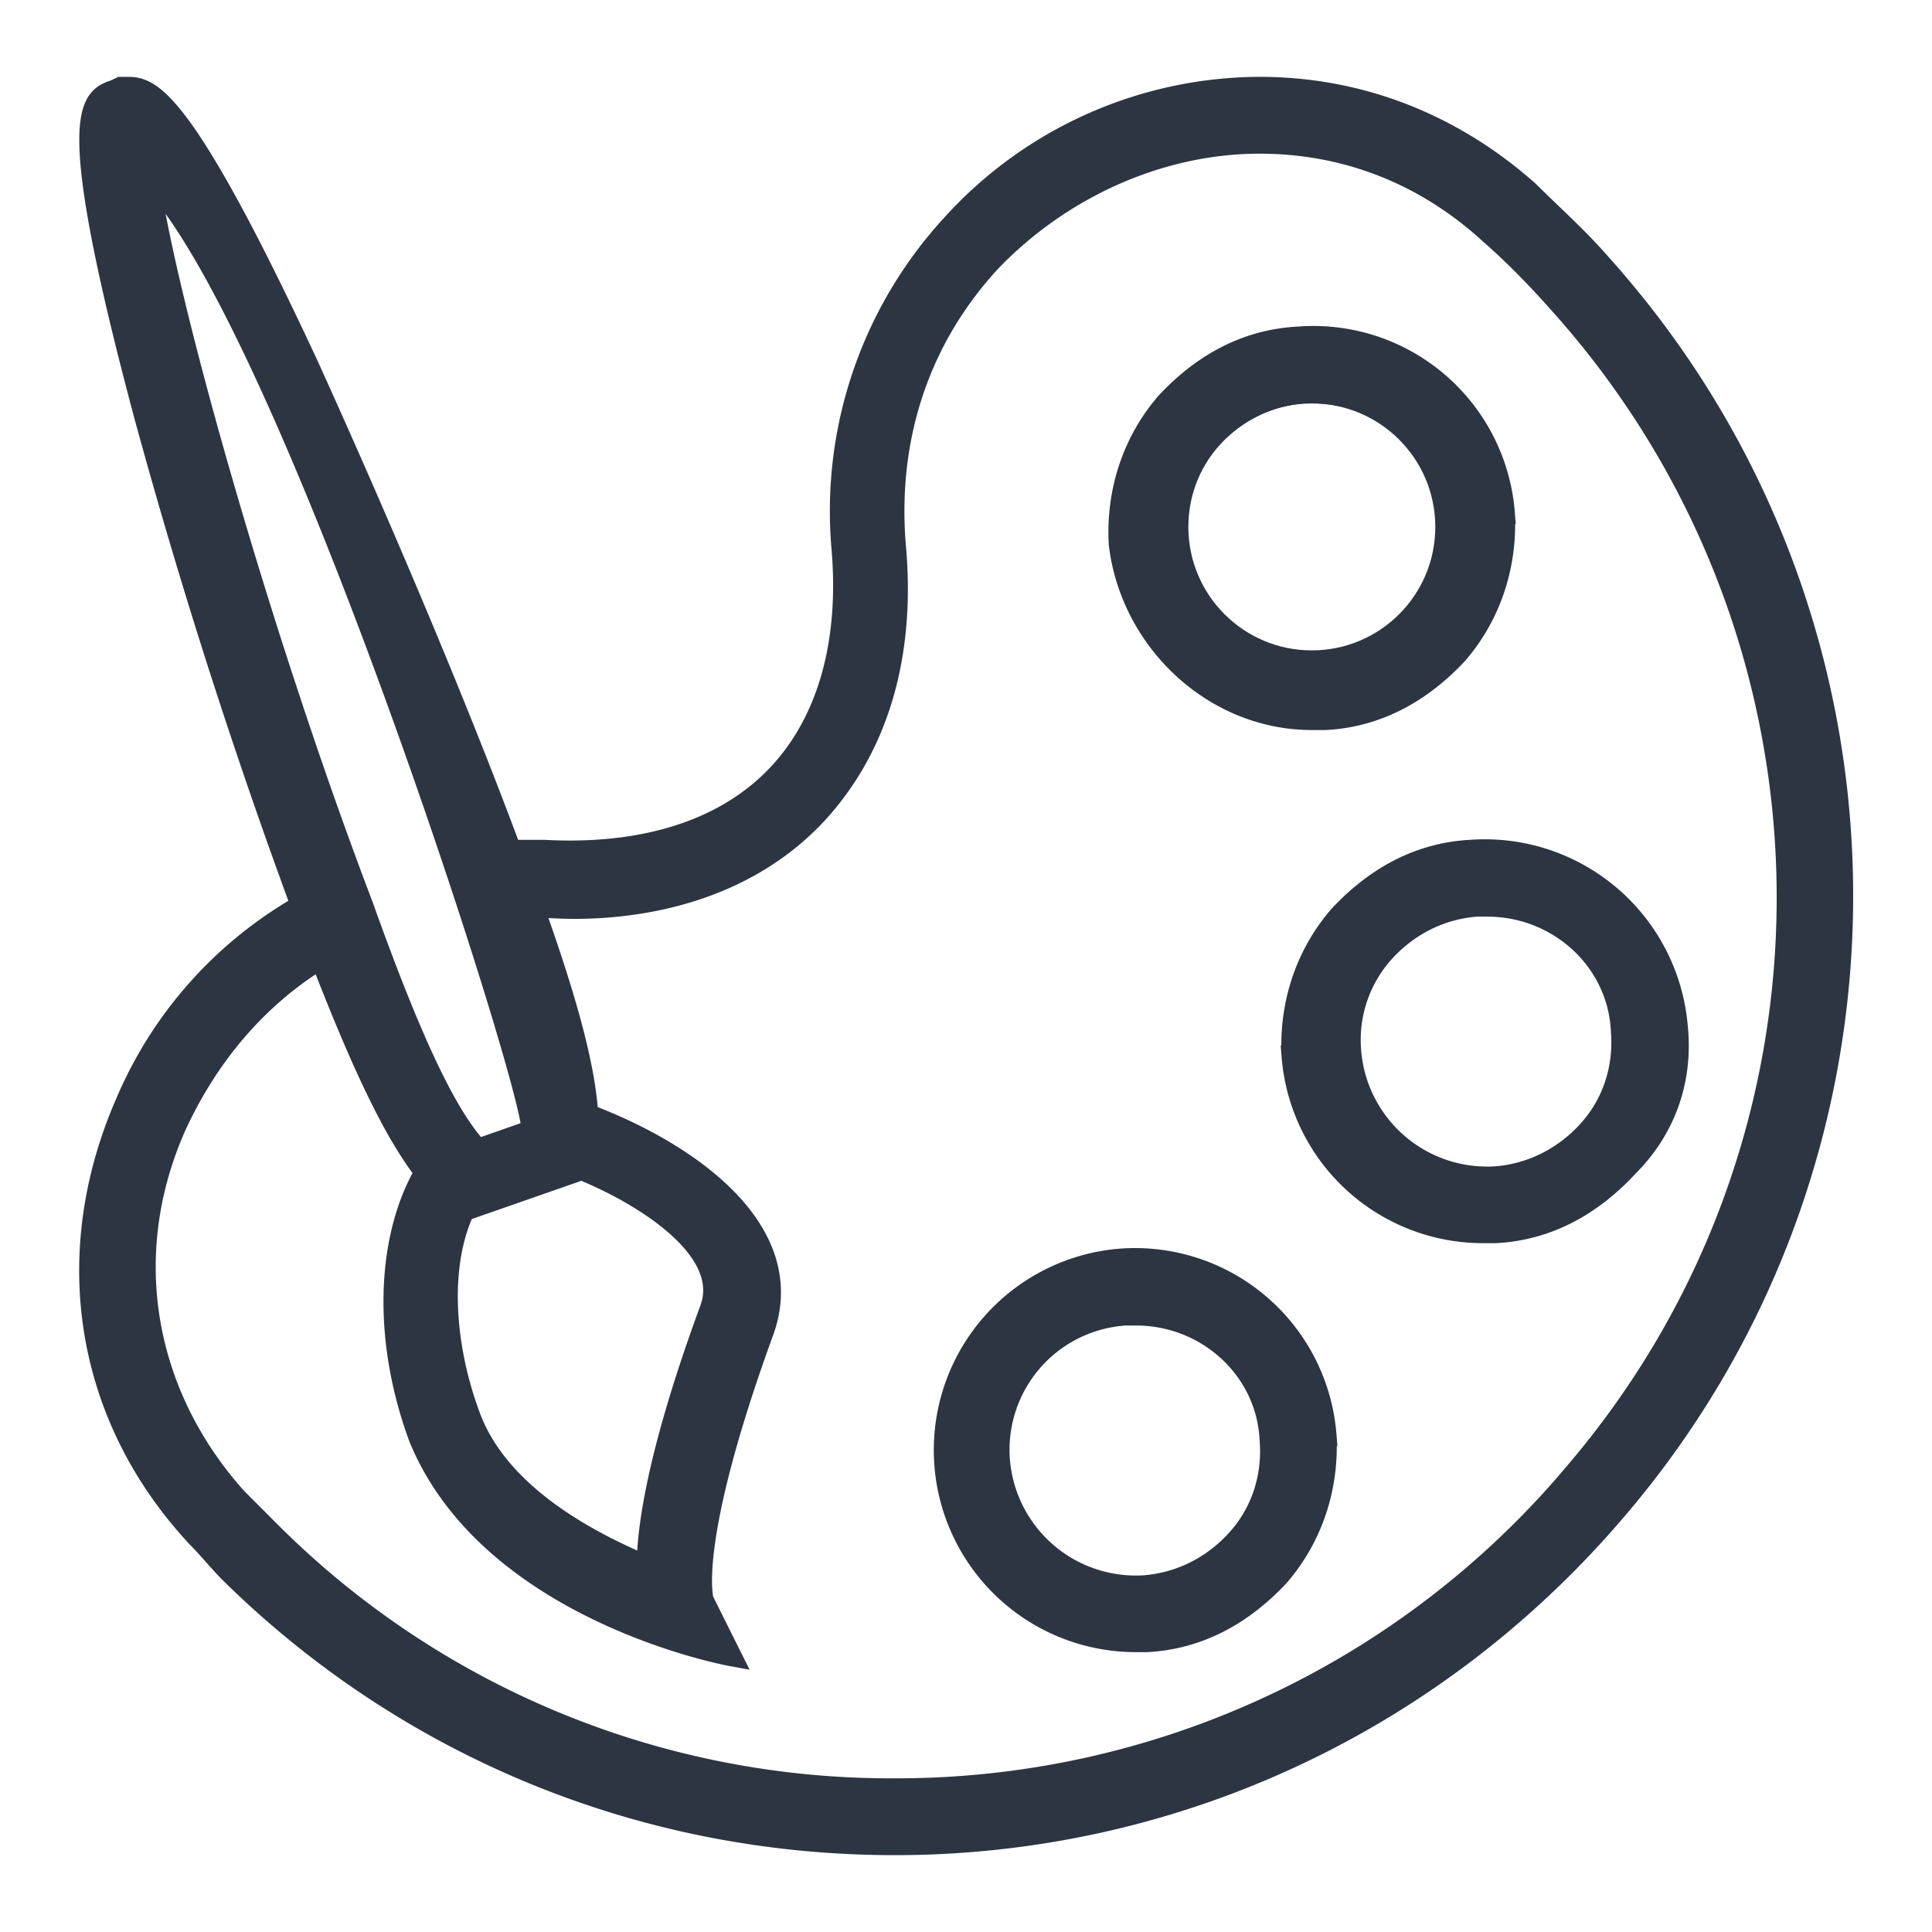 <svg xmlns="http://www.w3.org/2000/svg" width="22" height="22" viewBox="0 0 22 22">
    <g fill="none" fill-rule="evenodd" stroke="#2C3541" stroke-width=".25" transform="translate(1 1)">
        <g fill="#2C3541" fill-rule="nonzero">
            <path d="M13.938 7.188h.156c.594-.032 1.094-.313 1.5-.75.375-.438.562-1 .531-1.594a2.176 2.176 0 0 0-2.344-2c-.594.031-1.094.312-1.5.75-.375.437-.562 1-.531 1.594.125 1.093 1.063 2 2.188 2zM12.78 4c.281-.313.656-.5 1.063-.531h.125c.812 0 1.5.625 1.531 1.437.031.407-.094.813-.375 1.125-.281.313-.656.5-1.063.532a1.564 1.564 0 0 1-1.656-1.438A1.498 1.498 0 0 1 12.781 4zM18.094 10.688a2.194 2.194 0 0 0-2.344-2c-.594.03-1.094.312-1.5.75-.375.437-.563 1-.531 1.593a2.175 2.175 0 0 0 2.156 2h.156c.594-.031 1.094-.312 1.5-.75.438-.437.625-1 .563-1.594zm-1 1.187c-.282.313-.657.5-1.063.531a1.564 1.564 0 0 1-1.656-1.437 1.498 1.498 0 0 1 .375-1.125c.281-.313.656-.5 1.063-.531h.124c.813 0 1.5.624 1.532 1.437.031.406-.094.813-.375 1.125zM11.75 13.344a2.176 2.176 0 0 0 .156 4.344h.156c.594-.032 1.094-.313 1.5-.75.376-.438.563-1 .532-1.594a2.176 2.176 0 0 0-2.344-2zm1.344 3.187c-.281.313-.656.5-1.063.532a1.564 1.564 0 0 1-1.656-1.438 1.543 1.543 0 0 1 1.438-1.656h.124c.813 0 1.5.625 1.532 1.437.031.406-.094.813-.375 1.125z"/>
            <path d="M17.188 1.969c-.25-.282-.532-.532-.782-.782C15.531.407 14.47 0 13.344 0a4.742 4.742 0 0 0-3.5 1.563 4.812 4.812 0 0 0-1.25 3.687c.094 1.125-.188 2.031-.781 2.625-.594.594-1.5.875-2.625.813h-.375C4.188 7 3.28 4.874 2.5 3.155 1.031 0 .687 0 .437 0H.376L.312.031C.032.125-.28.25.656 3.75a67.772 67.772 0 0 0 1.781 5.563 4.688 4.688 0 0 0-2 2.25c-.75 1.718-.468 3.562.813 4.937.125.125.25.281.375.406C3.656 18.906 6.344 20 9.188 20c3.156 0 6.124-1.375 8.187-3.781 3.531-4.094 3.469-10.219-.188-14.25zM.688 1C2.28 2.594 5.093 11.406 5.063 11.875l-.625.219c-.313-.344-.688-1.031-1.313-2.781C1.969 6.28.875 2.405.687 1zm4.937 11.313c.688.28 1.719.906 1.469 1.593-.563 1.531-.719 2.438-.719 2.938-.594-.25-1.688-.782-2.031-1.719-.313-.844-.344-1.75-.063-2.344l1.344-.469zm11.281 3.5a10.092 10.092 0 0 1-7.718 3.562 9.996 9.996 0 0 1-7.126-2.938l-.374-.375C.625 14.876.343 13.283 1 11.813c.375-.812.938-1.468 1.656-1.906.531 1.375.875 2.031 1.188 2.438l-.031.062c-.407.75-.438 1.875-.032 2.969.813 1.969 3.531 2.469 3.531 2.469L7 17.219c0-.032-.188-.657.688-3.063.406-1.125-.813-2-1.938-2.437l-.063-.031c-.03-.47-.187-1.157-.625-2.376.032 0 1.938.282 3.188-1 .719-.75 1.063-1.812.938-3.124-.094-1.22.28-2.344 1.093-3.22.813-.843 1.938-1.343 3.063-1.343.969 0 1.875.344 2.625 1.031.25.219.5.469.75.75 3.437 3.781 3.531 9.531.187 13.406z"/>
        </g>
        <circle cx="13.938" cy="5" r="1.531"/>
    </g>
</svg>
